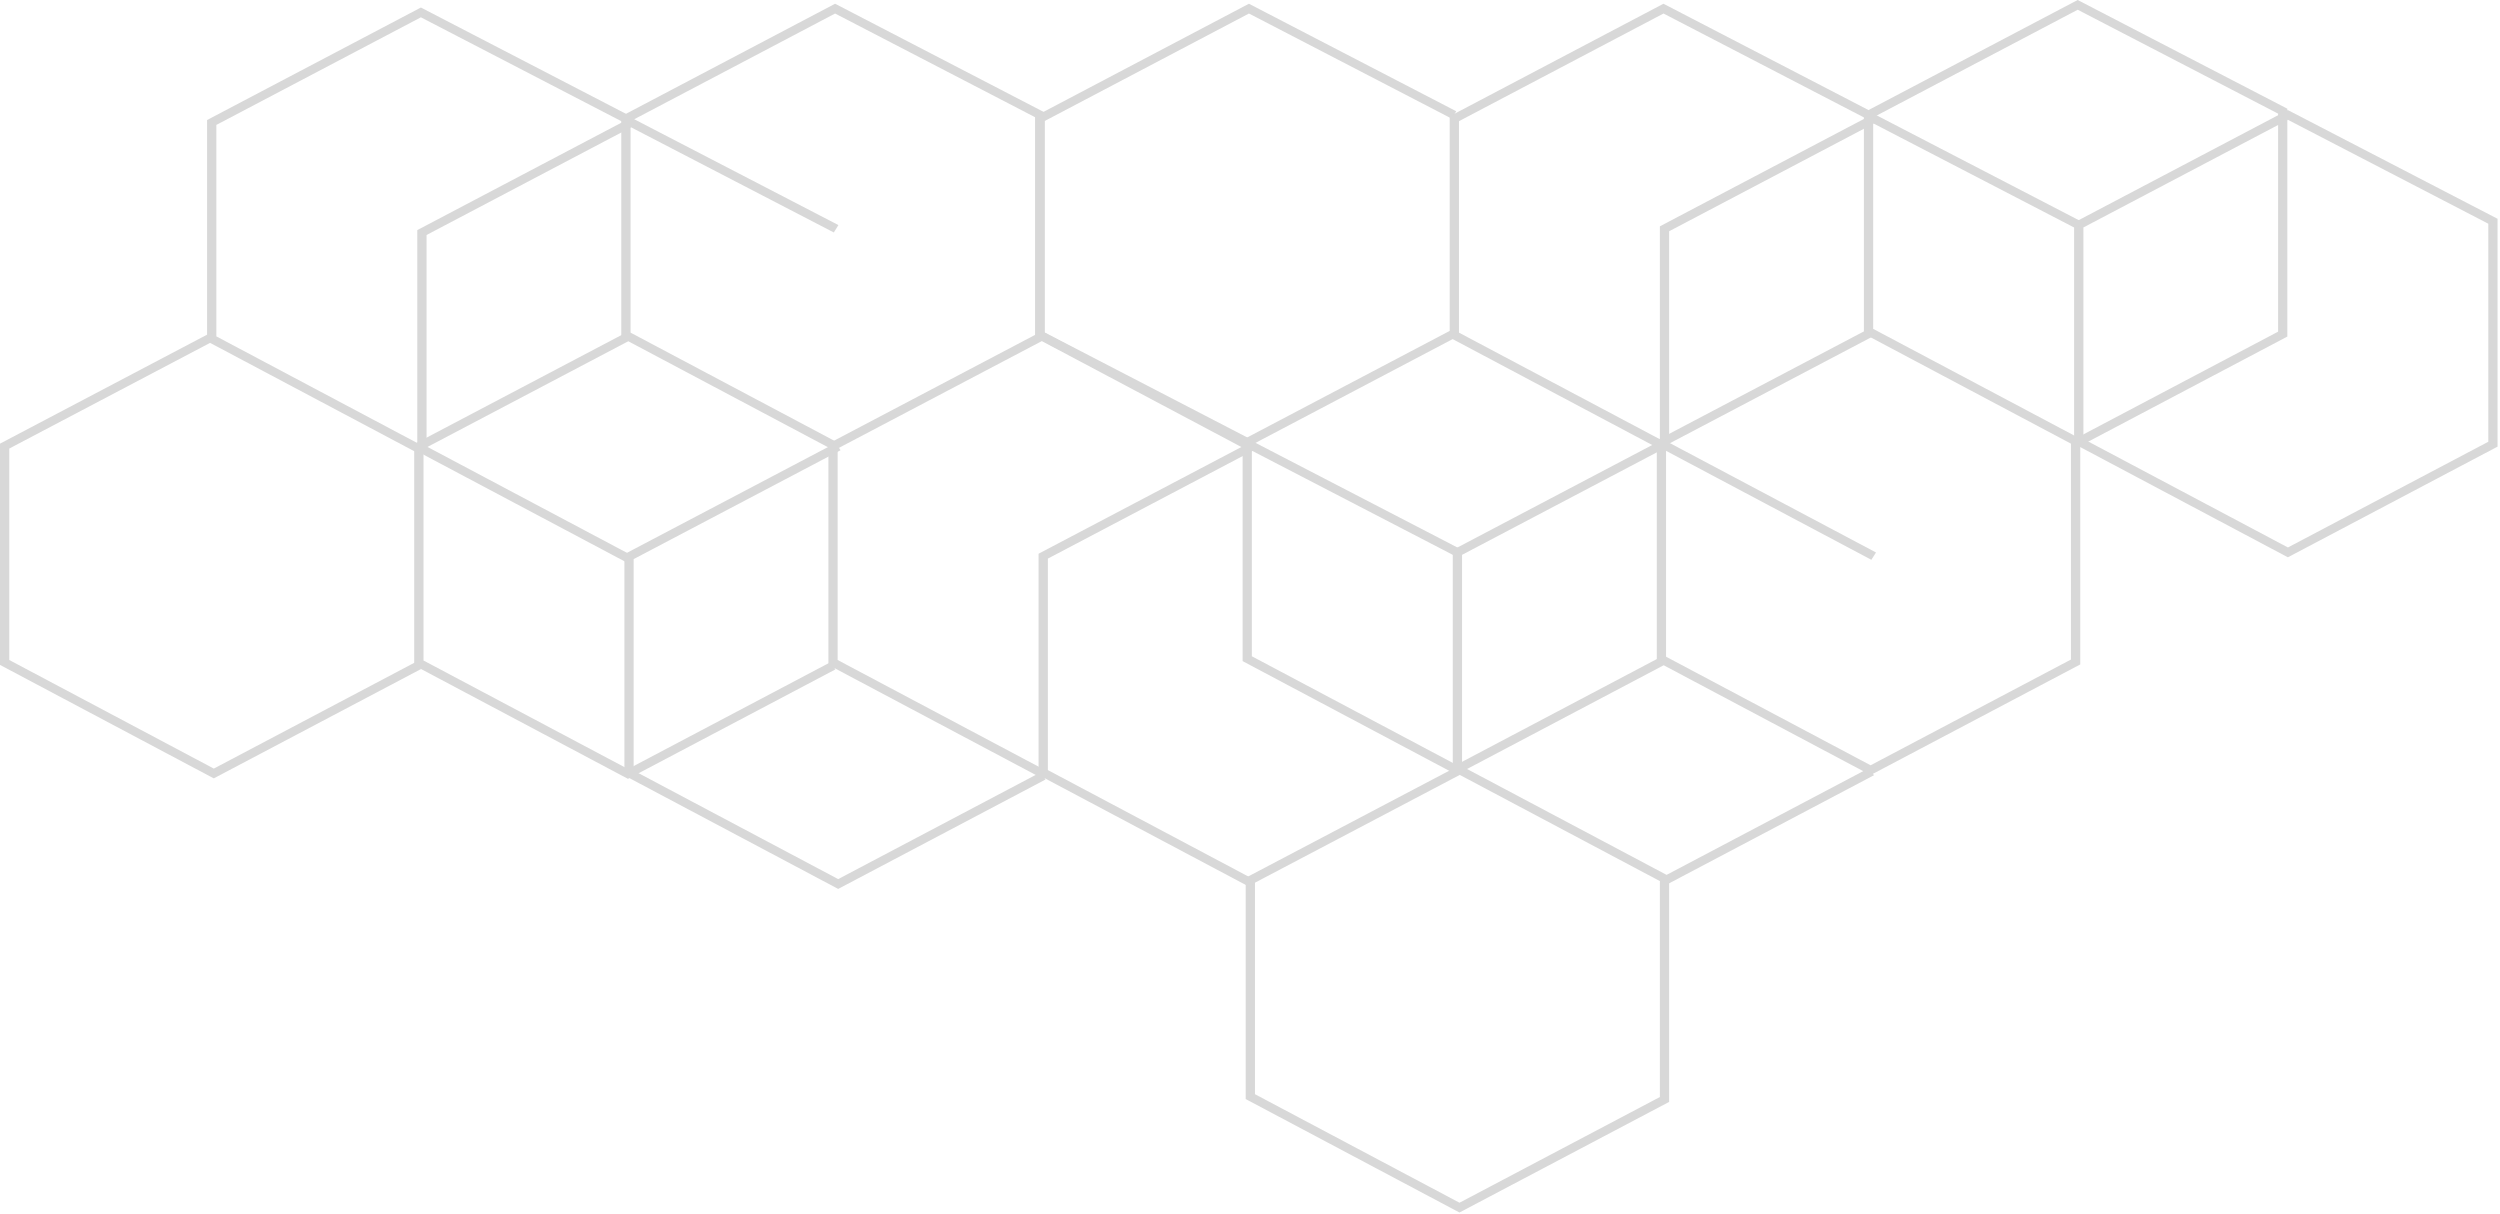 <svg width="550" height="267" viewBox="0 0 550 267" fill="none" xmlns="http://www.w3.org/2000/svg">
<g opacity="0.61">
<path d="M410.056 73.425V24.749L457.086 0L503.215 23.916V74.044L457.086 98.387L410.056 73.425ZM501.181 25.001L457.095 2.14L412.099 25.824V72.35L457.095 96.228L501.181 72.969V25.001Z" fill="#BFBFBF"/>
<path d="M411.529 170.514L457.658 146.171V96.586H455.615V145.097L411.529 168.364L366.533 144.477V97.951L412.042 74.005L411.025 72.398L364.5 96.876V145.552L411.529 170.514Z" fill="#BFBFBF"/>
<path d="M365.458 98.948L366.484 97.331L320.975 73.182V26.656L365.971 2.972L410.57 26.095L411.577 24.478L365.961 0.823L318.932 25.582V74.257L365.458 98.948Z" fill="#BFBFBF"/>
<path d="M274.246 98.948L275.272 97.331L229.763 73.182V26.656L274.769 2.972L319.368 26.095L320.375 24.478L274.759 0.823L227.73 25.582V74.257L274.246 98.948Z" fill="#BFBFBF"/>
<path d="M320.404 170.417L366.029 146.345L365.003 144.728L320.404 168.258L275.408 144.38V97.854L320.917 73.899L319.9 72.291L273.374 96.77V145.445L320.404 170.417Z" fill="#BFBFBF"/>
<path d="M228.766 170.969L229.792 169.362L184.283 145.203V98.677L229.289 74.993L273.888 98.126L274.895 96.499L229.279 72.853L182.25 97.603V146.278L228.766 170.969Z" fill="#BFBFBF"/>
<path d="M183.208 98.948L184.234 97.331L138.725 73.182V26.656L183.721 2.972L227.807 25.833V74.335H229.85V24.749L183.721 0.823L136.682 25.582V74.257L183.208 98.948Z" fill="#BFBFBF"/>
<path d="M138.155 171.346L183.78 147.275L182.754 145.658L138.165 169.187L93.169 145.309V98.784L138.668 74.838L137.651 73.221L91.126 97.709V146.384L138.155 171.346Z" fill="#BFBFBF"/>
<path d="M92.083 99.772L93.109 98.164L47.6 74.006V27.48L92.596 3.806L137.205 26.928L138.212 25.301L92.596 1.656L45.557 26.405V75.081L92.083 99.772Z" fill="#BFBFBF"/>
<path d="M47.029 171.24L92.655 147.169L91.638 145.552L47.039 169.091L2.043 145.203V98.677L47.542 74.732L46.526 73.115L0 97.603V146.278L47.029 171.24Z" fill="#BFBFBF"/>
<path d="M456.302 97.641V48.966L503.331 24.217L549.46 48.133V98.261L503.331 122.604L456.302 97.641ZM547.427 49.218L503.341 26.357L458.345 50.041V96.567L503.341 120.444L547.427 97.186V49.218Z" fill="#BFBFBF"/>
<path d="M411.694 123.155L412.72 121.548L367.211 97.399V50.873L412.216 27.189L456.815 50.312L457.822 48.695L412.207 25.04L365.177 49.789V98.464L411.694 123.155Z" fill="#BFBFBF"/>
<path d="M366.649 194.624L412.265 170.553L411.248 168.945L366.649 192.474L321.653 168.597V122.061L367.162 98.116L366.136 96.508L319.61 120.986V169.662L366.649 194.624Z" fill="#BFBFBF"/>
<path d="M321.081 266.751L367.21 242.418V192.823H365.177V241.343L321.091 264.601L276.095 240.724V194.188L321.595 170.243L320.578 168.635L274.052 193.113V241.789L274.556 242.06L321.081 266.751Z" fill="#BFBFBF"/>
<path d="M275.011 195.186L276.038 193.578L230.529 169.42V122.894L275.524 99.21L320.133 122.332L321.14 120.715L275.524 97.07L228.485 121.819V170.494L275.011 195.186Z" fill="#BFBFBF"/>
<path d="M184.399 195.563L230.015 171.492L228.998 169.875L184.399 193.404L139.403 169.526V123L184.913 99.055L183.896 97.438L137.37 121.916V170.601L184.399 195.563Z" fill="#BFBFBF"/>
<path d="M138.329 123.988L139.356 122.38L93.846 98.222V51.696L138.842 28.012L183.441 51.144L184.448 49.517L138.833 25.872L91.803 50.621V99.297L138.329 123.988Z" fill="#BFBFBF"/>
</g>
</svg>
